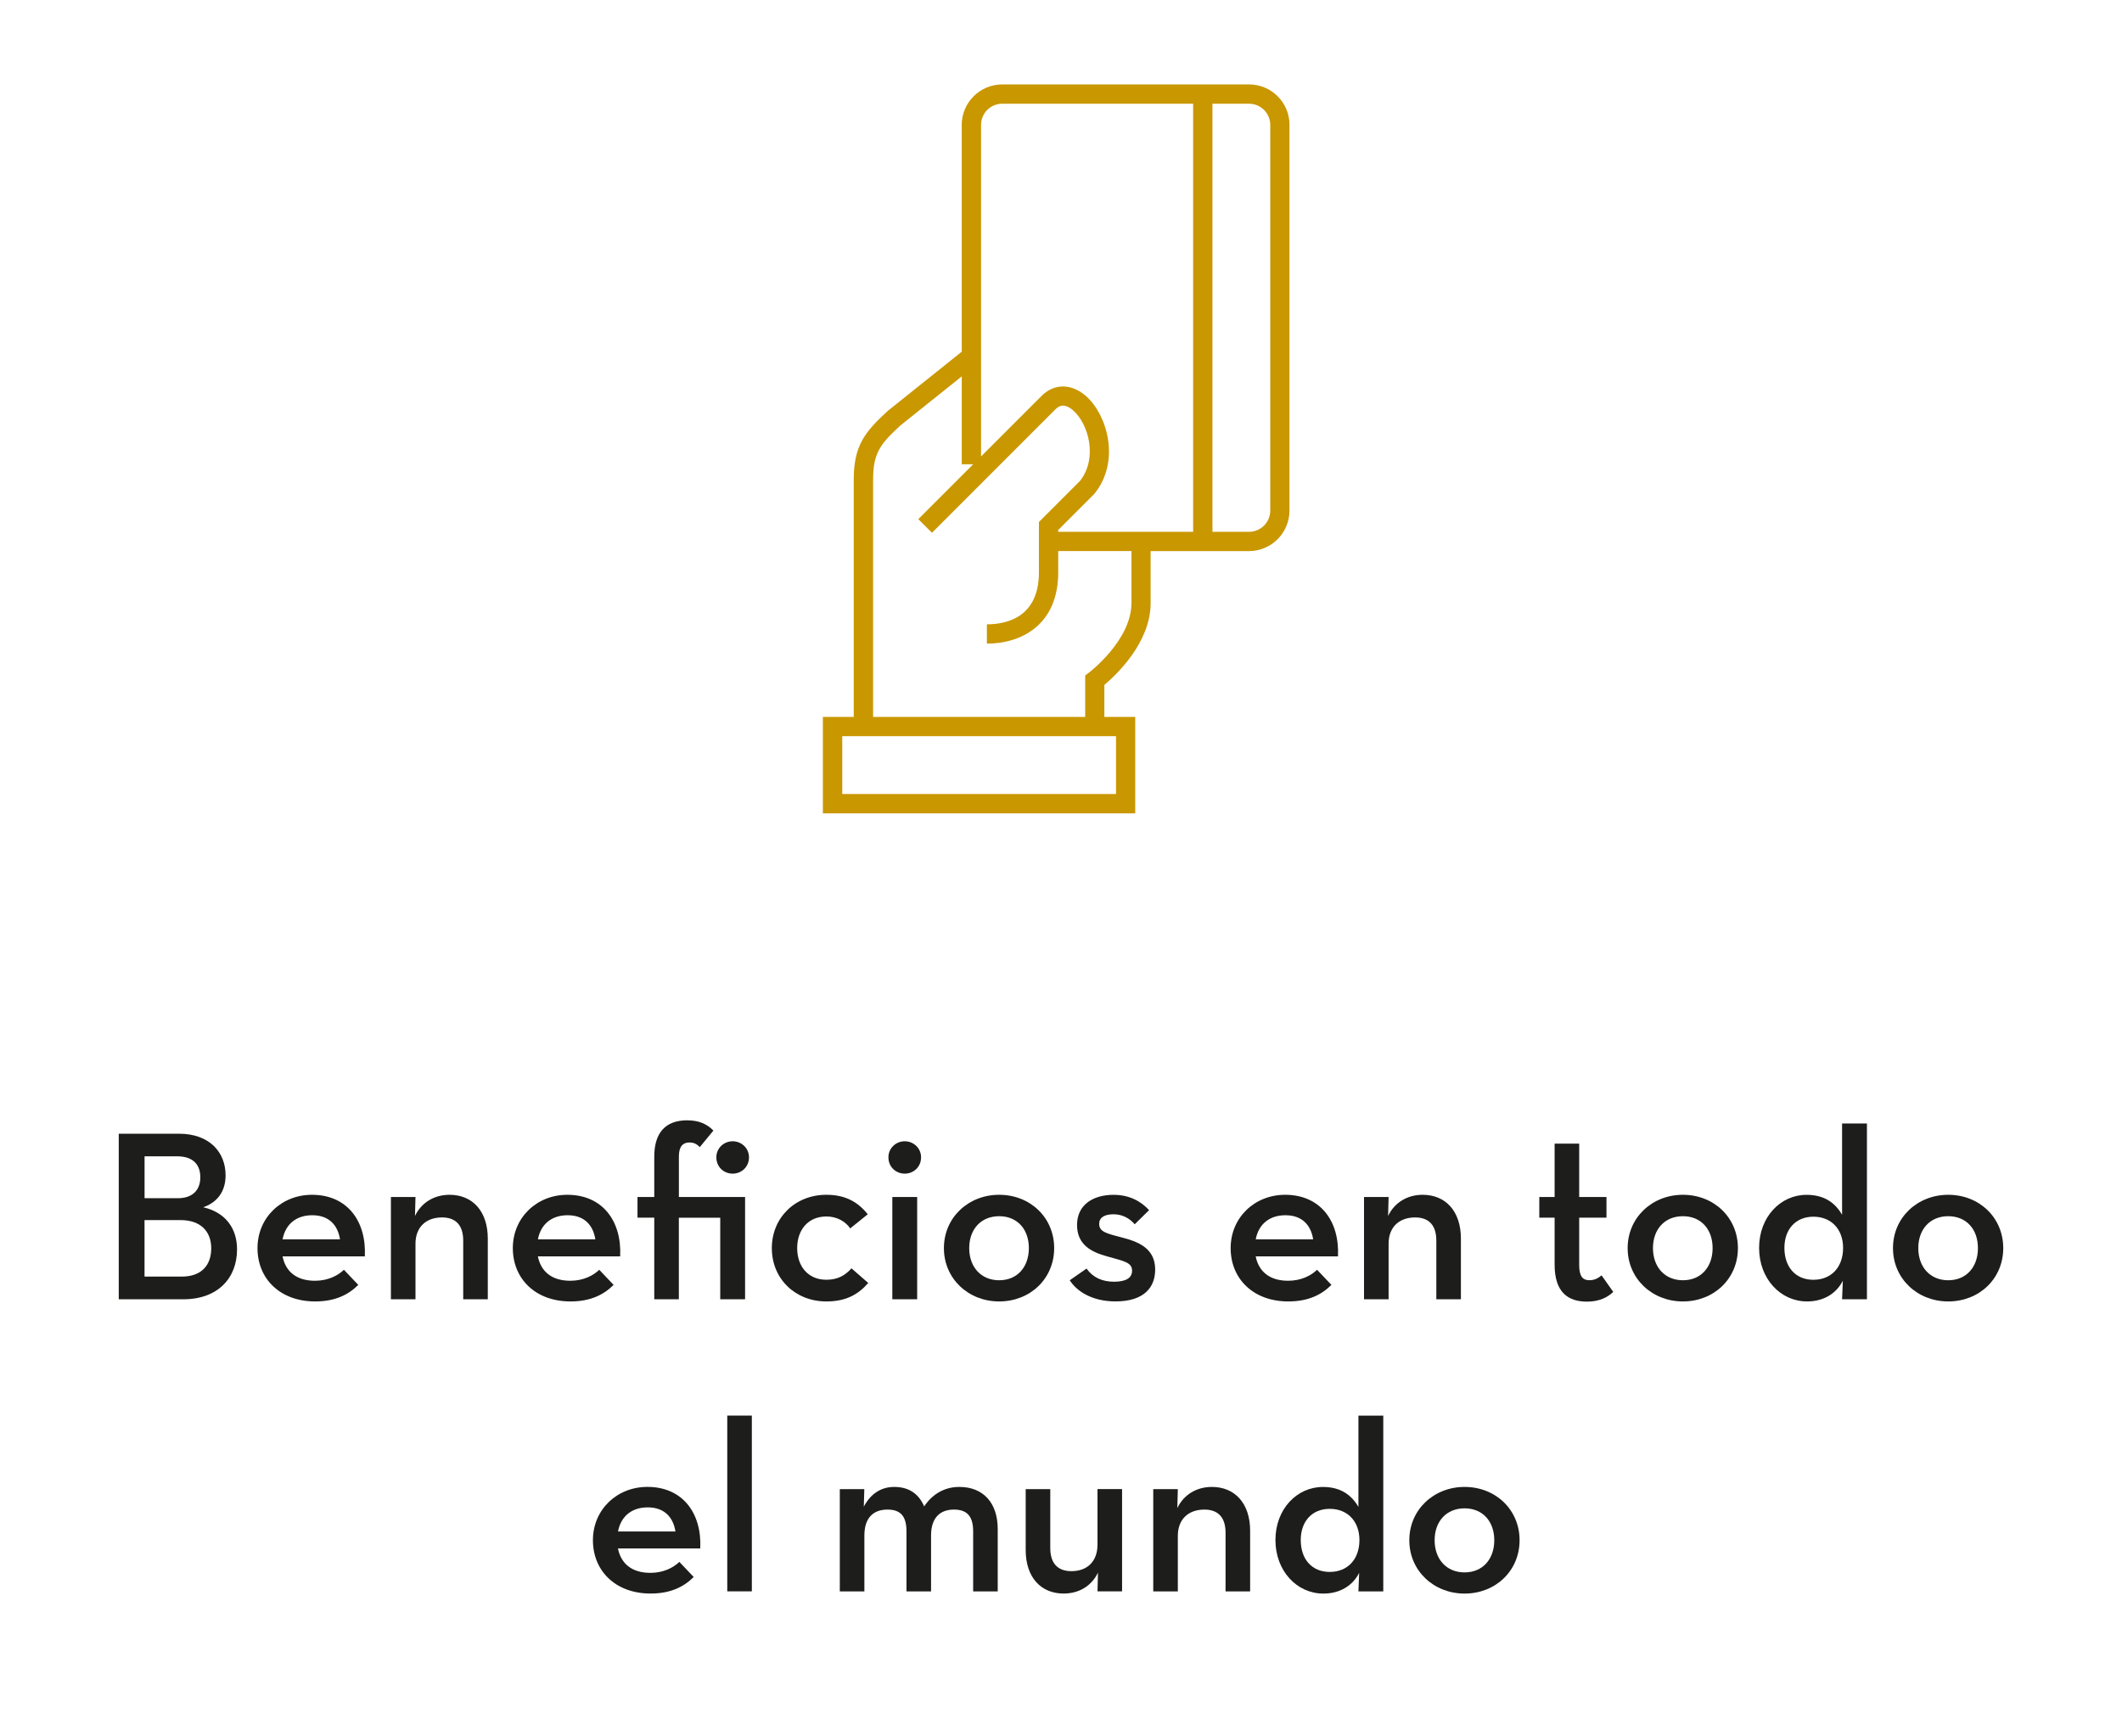 <?xml version="1.0" encoding="utf-8"?>
<!-- Generator: Adobe Illustrator 27.0.1, SVG Export Plug-In . SVG Version: 6.00 Build 0)  -->
<svg version="1.1" id="Capa_1" xmlns="http://www.w3.org/2000/svg" xmlns:xlink="http://www.w3.org/1999/xlink" x="0px" y="0px"
	 viewBox="0 0 550 450" style="enable-background:new 0 0 550 450;" xml:space="preserve">
<style type="text/css">
	.st0{fill:#C99700;}
	.st1{fill:#1D1D1B;}
</style>
<path class="st0" d="M323.74,21.88h-63.97c-5.79,0-10.5,4.71-10.5,10.5v58.77l-19.05,15.24l-0.13,0.11
	c-5.99,5.49-8.81,9.04-8.81,17.83v61.47h-8v24.99h80.96V185.8h-8v-8.3c3.06-2.57,11.99-10.94,11.99-21.19v-13.49h25.49
	c5.79,0,10.5-4.71,10.5-10.5V32.37C334.24,26.58,329.53,21.88,323.74,21.88z M259.78,26.88h49.47v110.94h-34.98v-0.46l9.3-9.3
	l0.18-0.21c6.69-8.37,3.24-20.27-2.18-25.13c-3.76-3.36-8.3-3.42-11.57-0.15l-15.72,15.72V32.37
	C254.28,29.34,256.74,26.88,259.78,26.88z M289.26,205.78H218.3v-14.99h70.96V205.78z M293.26,156.31
	c0,9.59-10.89,17.91-10.99,17.99l-1,0.75v10.74H226.3v-61.47c0-6.91,1.85-9.25,7.12-14.09l15.86-12.69v22.78h2.96l-14.22,14.22
	l3.54,3.54l31.98-31.98c0.56-0.56,2.04-2.04,4.7,0.34c3.84,3.43,6.38,12.19,1.7,18.18l-10.66,10.66v13.03
	c0,11.74-8.45,13.49-13.49,13.49v5c8.94,0,18.49-4.86,18.49-18.49v-5.5h18.99v13.5H293.26z M329.24,132.32c0,3.03-2.46,5.5-5.5,5.5
	h-9.49V26.88h9.49c3.03,0,5.5,2.47,5.5,5.5V132.32z"/>
<g>
	<g>
		<path class="st1" d="M30.78,293.81h15.58c8.01,0,12.11,4.86,12.11,10.79c0,4.1-2.08,7-5.8,8.27c5.74,1.32,8.77,5.43,8.77,10.92
			c0,7.38-4.92,12.93-13.94,12.93H30.78V293.81z M46.05,310.53c3.98,0,5.87-2.21,5.87-5.43s-1.83-5.43-5.99-5.43h-8.46v10.85
			L46.05,310.53L46.05,310.53z M47.12,330.84c5.17,0,7.63-3.03,7.63-7.32s-2.65-7.32-7.95-7.32h-9.34v14.64H47.12z"/>
		<path class="st1" d="M81.63,331.92c3.47,0,5.99-1.39,7.51-2.84l3.72,3.91c-2.46,2.46-5.87,4.29-11.17,4.29
			c-9.09,0-14.95-5.87-14.95-13.82c0-7.89,6.18-13.82,14.13-13.82c9.02,0,14.13,6.69,13.69,15.96H73.24
			C74,329.46,76.77,331.92,81.63,331.92z M88.13,321.19c-0.57-3.6-2.78-6.25-7.19-6.25c-4.1,0-6.94,2.27-7.7,6.25H88.13z"/>
		<path class="st1" d="M101.32,310.21h6.37l-0.13,4.92c1.64-3.47,4.98-5.49,8.96-5.49c5.87,0,9.91,4.16,9.91,11.36v15.71h-6.37
			V321.5c0-3.79-1.77-5.99-5.49-5.99c-4.16,0-6.88,2.52-6.88,6.81v14.39h-6.37C101.32,336.71,101.32,310.21,101.32,310.21z"/>
		<path class="st1" d="M147.81,331.92c3.47,0,5.99-1.39,7.51-2.84l3.72,3.91c-2.46,2.46-5.87,4.29-11.17,4.29
			c-9.09,0-14.95-5.87-14.95-13.82c0-7.89,6.18-13.82,14.13-13.82c9.02,0,14.13,6.69,13.69,15.96h-21.33
			C140.18,329.46,142.95,331.92,147.81,331.92z M154.31,321.19c-0.57-3.6-2.78-6.25-7.19-6.25c-4.1,0-6.94,2.27-7.7,6.25H154.31z"/>
		<path class="st1" d="M169.58,315.57h-4.35v-5.36h4.35v-10.47c0-6.37,3.09-9.4,8.52-9.4c3.34,0,5.3,1.14,6.81,2.65l-3.53,4.29
			c-0.63-0.63-1.33-1.2-2.71-1.2c-1.58,0-2.71,0.95-2.71,3.6v10.54h17.16v26.5h-6.44v-21.14h-10.73v21.14h-6.37V315.57z
			 M185.67,299.93c0-2.4,1.96-4.16,4.23-4.16s4.23,1.77,4.23,4.16c0,2.52-1.96,4.23-4.23,4.23S185.67,302.45,185.67,299.93z"/>
		<path class="st1" d="M200.05,323.46c0-7.89,6.06-13.82,14.13-13.82c4.99,0,8.2,1.89,10.73,5.05l-4.54,3.66
			c-1.26-1.83-3.47-3.09-6.18-3.09c-4.73,0-7.57,3.47-7.57,8.2s2.84,8.2,7.57,8.2c3.16,0,5.05-1.33,6.5-2.96l4.35,3.79
			c-2.59,2.97-5.74,4.79-10.85,4.79C206.11,337.28,200.05,331.41,200.05,323.46z"/>
		<path class="st1" d="M230.27,299.93c0-2.4,1.96-4.16,4.23-4.16s4.23,1.77,4.23,4.16c0,2.52-1.96,4.23-4.23,4.23
			S230.27,302.45,230.27,299.93z M231.28,310.21h6.44v26.5h-6.44V310.21z"/>
		<path class="st1" d="M244.65,323.46c0-7.89,6.31-13.82,14.32-13.82c8.08,0,14.26,5.93,14.26,13.82s-6.18,13.82-14.26,13.82
			C250.96,337.28,244.65,331.35,244.65,323.46z M266.67,323.46c0-4.86-2.97-8.27-7.7-8.27c-4.73,0-7.76,3.41-7.76,8.27
			s3.03,8.33,7.76,8.33C263.71,331.79,266.67,328.32,266.67,323.46z"/>
		<path class="st1" d="M277.27,331.79l4.35-3.03c1.64,2.33,4.1,3.41,7.13,3.41c3.22,0,4.67-1.07,4.67-2.84
			c0-2.15-1.96-2.46-6.44-3.72c-3.91-1.07-7.82-2.9-7.82-8.14c0-5.3,4.23-7.82,9.46-7.82c4.23,0,7.19,1.77,9.21,3.97l-3.72,3.66
			c-1.26-1.45-3.09-2.59-5.49-2.59s-3.72,0.88-3.72,2.46c0,2.02,1.64,2.46,5.8,3.53c4.16,1.07,8.71,2.71,8.71,8.33
			c0,4.54-2.78,8.26-10.28,8.26C283.08,337.28,279.04,334.63,277.27,331.79z"/>
		<path class="st1" d="M333.86,331.92c3.47,0,5.99-1.39,7.51-2.84l3.72,3.91c-2.46,2.46-5.87,4.29-11.17,4.29
			c-9.08,0-14.95-5.87-14.95-13.82c0-7.89,6.18-13.82,14.13-13.82c9.02,0,14.13,6.69,13.69,15.96h-21.33
			C326.23,329.46,329,331.92,333.86,331.92z M340.36,321.19c-0.57-3.6-2.78-6.25-7.19-6.25c-4.1,0-6.94,2.27-7.7,6.25H340.36z"/>
		<path class="st1" d="M353.54,310.21h6.37l-0.13,4.92c1.64-3.47,4.98-5.49,8.96-5.49c5.87,0,9.91,4.16,9.91,11.36v15.71h-6.37
			V321.5c0-3.79-1.77-5.99-5.49-5.99c-4.16,0-6.88,2.52-6.88,6.81v14.39h-6.37V310.21z"/>
		<path class="st1" d="M402.94,327.75v-12.18h-3.97v-5.36h3.97v-13.82h6.37v13.82h7.07v5.36h-7.07v12.3c0,3.03,1.01,3.91,2.65,3.91
			c1.51,0,2.46-0.69,3.15-1.26l3.03,4.29c-1.32,1.26-3.41,2.52-6.81,2.52C406.35,337.34,402.94,334.82,402.94,327.75z"/>
		<path class="st1" d="M421.87,323.46c0-7.89,6.31-13.82,14.32-13.82c8.08,0,14.26,5.93,14.26,13.82s-6.18,13.82-14.26,13.82
			C428.18,337.28,421.87,331.35,421.87,323.46z M443.89,323.46c0-4.86-2.97-8.27-7.7-8.27s-7.76,3.41-7.76,8.27s3.03,8.33,7.76,8.33
			C440.92,331.79,443.89,328.32,443.89,323.46z"/>
		<path class="st1" d="M455.94,323.4c0-8.01,5.55-13.75,12.3-13.75c4.67,0,7.45,2.14,9.21,5.17v-23.66h6.44v45.55h-6.44l0.19-4.79
			c-1.64,3.22-4.86,5.36-9.27,5.36C461.49,337.28,455.94,331.41,455.94,323.4z M477.71,323.4c0-4.79-3.03-8.08-7.7-8.08
			c-4.61,0-7.51,3.28-7.51,8.08c0,4.99,2.9,8.27,7.51,8.27C474.68,331.66,477.71,328.38,477.71,323.4z"/>
		<path class="st1" d="M490.64,323.46c0-7.89,6.31-13.82,14.32-13.82c8.08,0,14.26,5.93,14.26,13.82s-6.18,13.82-14.26,13.82
			C496.95,337.28,490.64,331.35,490.64,323.46z M512.66,323.46c0-4.86-2.97-8.27-7.7-8.27s-7.76,3.41-7.76,8.27s3.03,8.33,7.76,8.33
			C509.69,331.79,512.66,328.32,512.66,323.46z"/>
		<path class="st1" d="M168.57,407.62c3.47,0,5.99-1.39,7.51-2.84l3.72,3.91c-2.46,2.46-5.87,4.29-11.17,4.29
			c-9.09,0-14.95-5.87-14.95-13.82c0-7.89,6.18-13.82,14.13-13.82c9.02,0,14.13,6.69,13.69,15.96h-21.33
			C160.93,405.16,163.71,407.62,168.57,407.62z M175.07,396.9c-0.57-3.6-2.78-6.25-7.19-6.25c-4.1,0-6.94,2.27-7.7,6.25H175.07z"/>
		<path class="st1" d="M188.5,366.86h6.37v45.55h-6.37V366.86z"/>
		<path class="st1" d="M217.65,385.92h6.37l-0.13,4.54c1.77-3.34,4.48-5.11,7.89-5.11c3.85,0,6.37,1.83,7.76,5.05
			c2.08-3.15,5.24-5.05,9.09-5.05c6.25,0,9.97,4.16,9.97,10.92v16.15h-6.37V396.9c0-3.66-1.32-5.68-4.98-5.68
			c-3.72,0-5.93,2.27-5.93,6.69v14.51h-6.37V396.9c0-3.66-1.26-5.68-4.92-5.68c-3.79,0-5.99,2.27-5.99,6.69v14.51h-6.37v-26.5
			H217.65z"/>
		<path class="st1" d="M265.85,401.69v-15.77h6.37v15.27c0,3.79,1.77,5.99,5.49,5.99c4.17,0,6.75-2.59,6.75-6.88v-14.39h6.37v26.5
			h-6.37l0.13-4.86c-1.64,3.41-4.86,5.43-8.9,5.43C269.89,412.99,265.85,408.89,265.85,401.69z"/>
		<path class="st1" d="M298.91,385.92h6.37l-0.13,4.92c1.64-3.47,4.98-5.49,8.96-5.49c5.87,0,9.91,4.16,9.91,11.36v15.71h-6.37
			v-15.21c0-3.79-1.77-5.99-5.49-5.99c-4.16,0-6.88,2.52-6.88,6.81v14.39h-6.37V385.92z"/>
		<path class="st1" d="M330.58,399.11c0-8.01,5.55-13.75,12.3-13.75c4.67,0,7.45,2.14,9.21,5.17v-23.66h6.44v45.55h-6.44l0.19-4.79
			c-1.64,3.22-4.86,5.36-9.28,5.36C336.13,412.99,330.58,407.12,330.58,399.11z M352.35,399.11c0-4.79-3.03-8.08-7.7-8.08
			c-4.61,0-7.51,3.28-7.51,8.08c0,4.99,2.9,8.27,7.51,8.27C349.32,407.37,352.35,404.09,352.35,399.11z"/>
		<path class="st1" d="M365.28,399.17c0-7.89,6.31-13.82,14.32-13.82c8.08,0,14.26,5.93,14.26,13.82s-6.18,13.82-14.26,13.82
			C371.59,412.99,365.28,407.06,365.28,399.17z M387.3,399.17c0-4.86-2.97-8.27-7.7-8.27s-7.76,3.41-7.76,8.27s3.03,8.33,7.76,8.33
			S387.3,404.03,387.3,399.17z"/>
	</g>
</g>
</svg>
